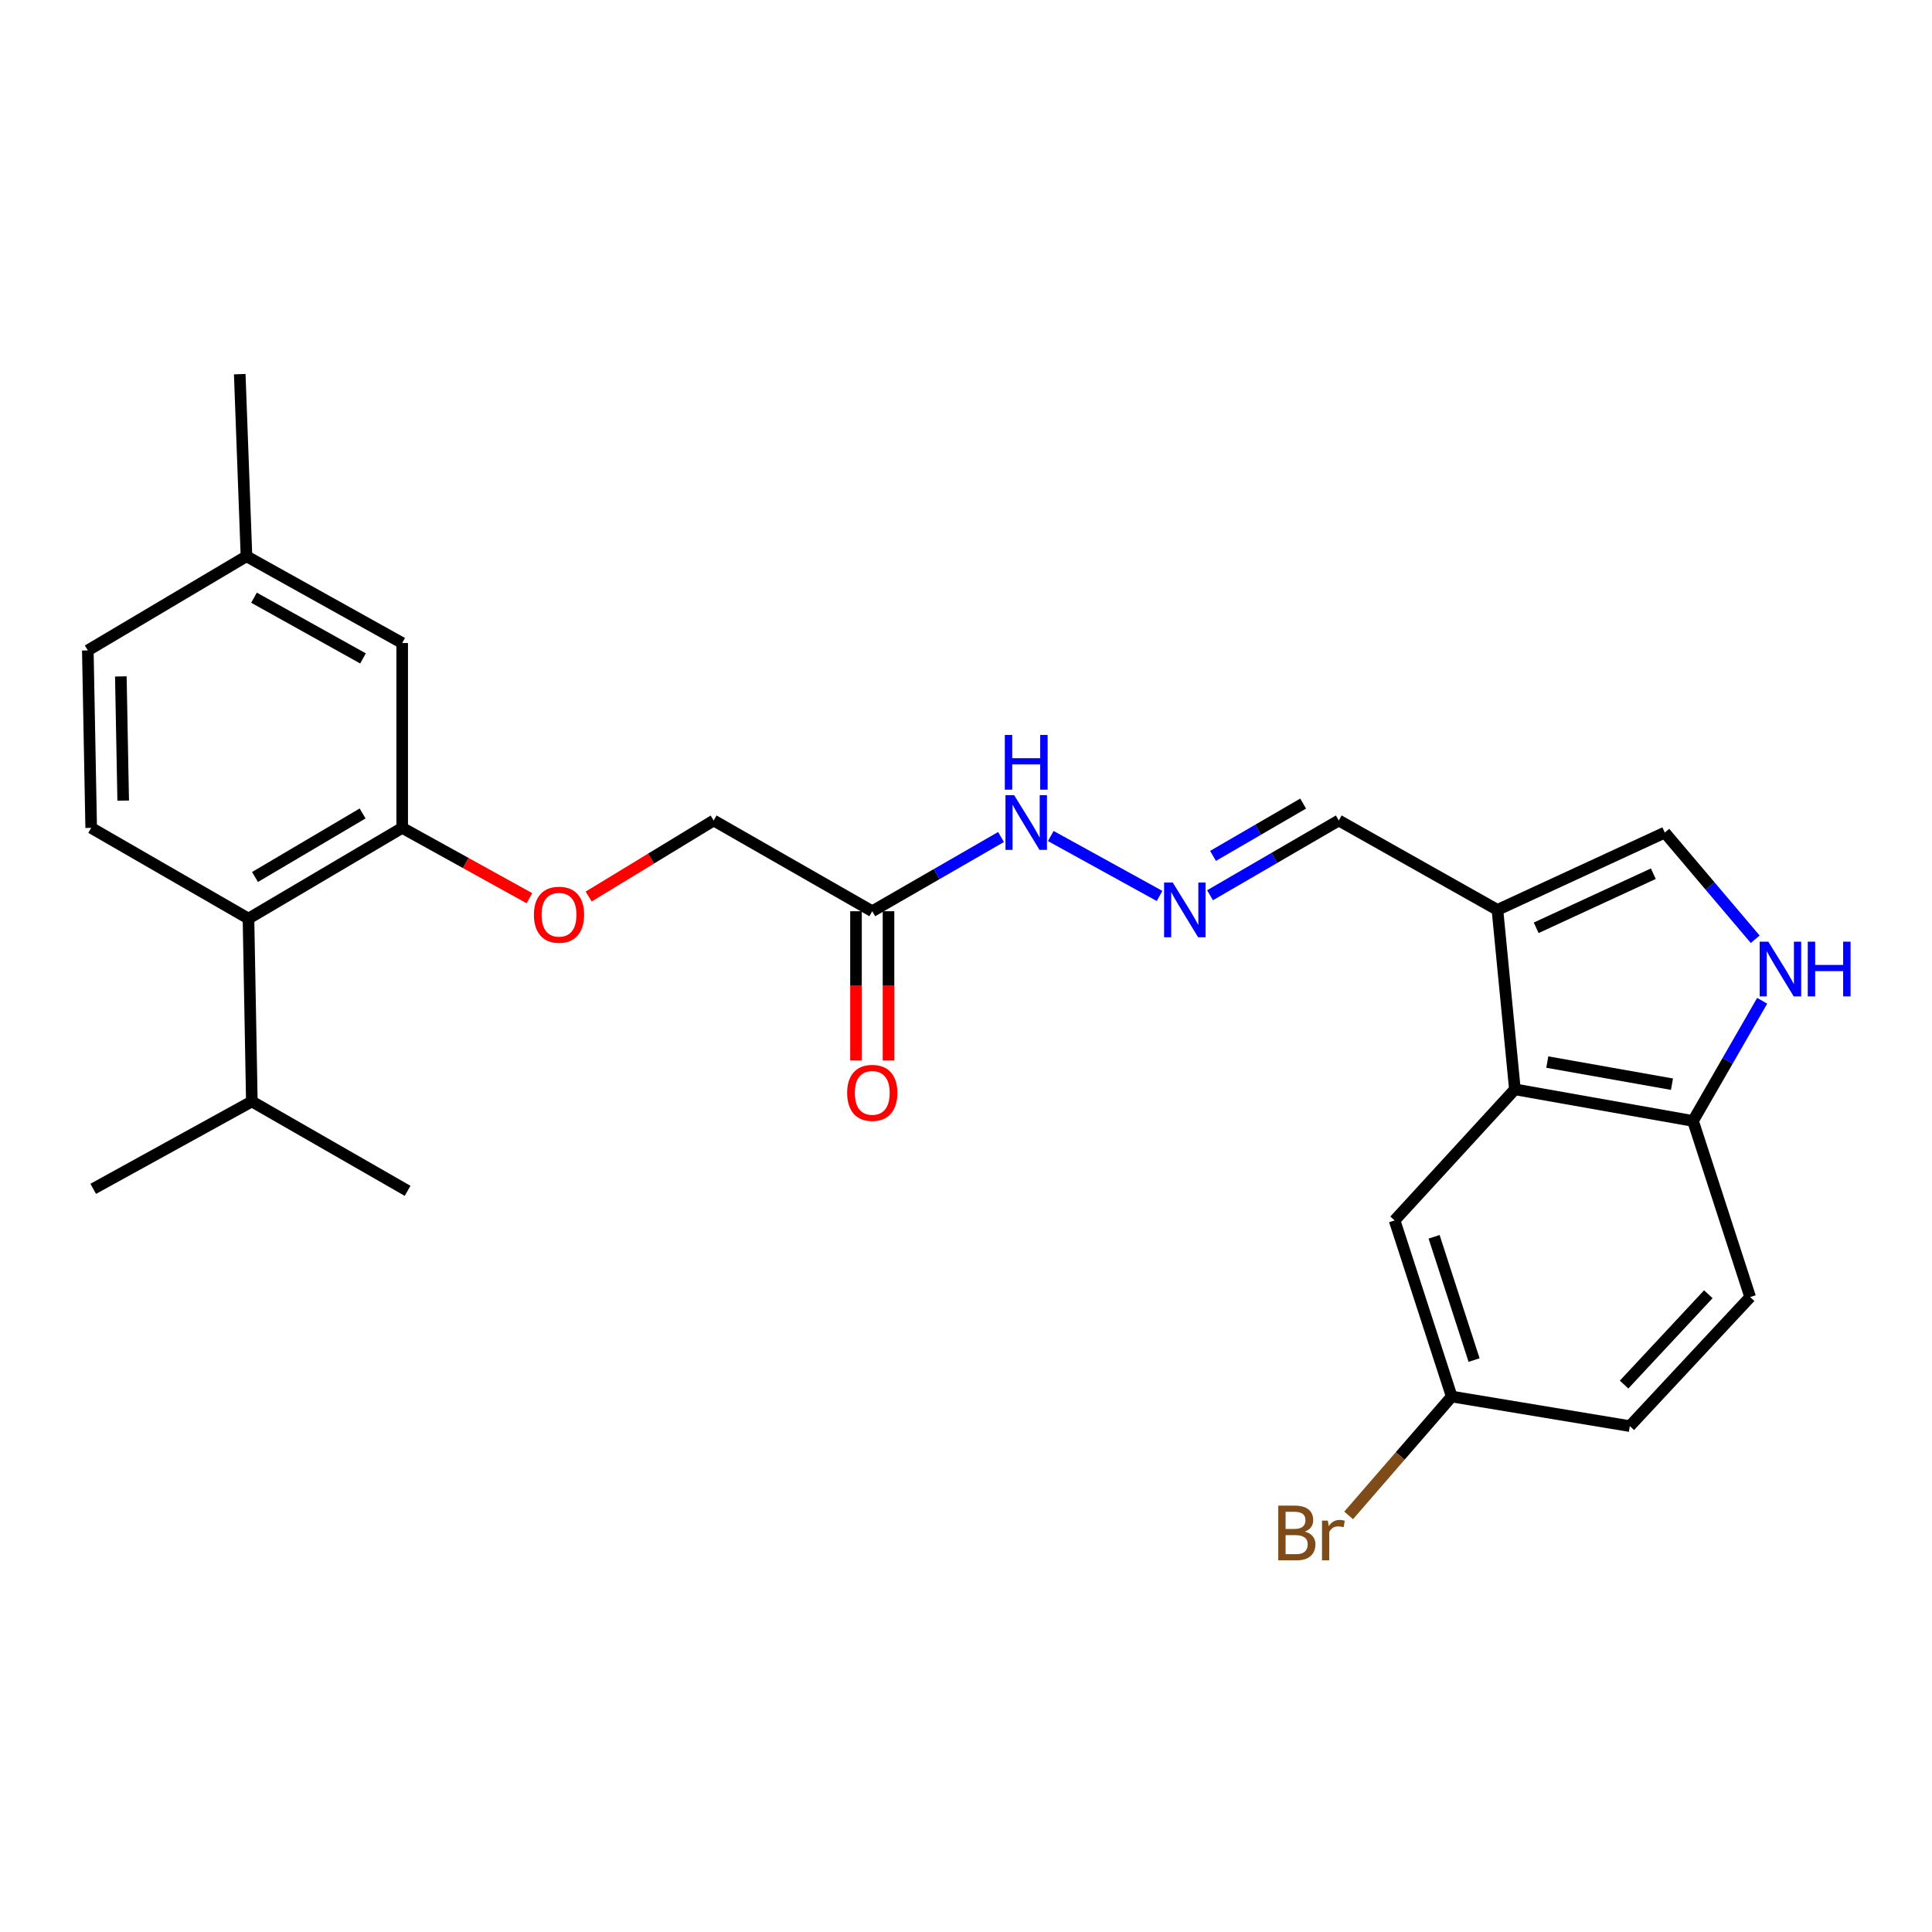 <?xml version='1.0' encoding='iso-8859-1'?>
<svg version='1.1' baseProfile='full'
              xmlns='http://www.w3.org/2000/svg'
                      xmlns:rdkit='http://www.rdkit.org/xml'
                      xmlns:xlink='http://www.w3.org/1999/xlink'
                  xml:space='preserve'
width='1000px' height='1000px' viewBox='0 0 1000 1000'>
<!-- END OF HEADER -->
<rect style='opacity:1.0;fill:#FFFFFF;stroke:none' width='1000' height='1000' x='0' y='0'> </rect>
<path class='bond-0' d='M 775.073,470.95 L 784.108,563.845' style='fill:none;fill-rule:evenodd;stroke:#000000;stroke-width:6px;stroke-linecap:butt;stroke-linejoin:miter;stroke-opacity:1' />
<path class='bond-2' d='M 775.073,470.95 L 861.693,430.942' style='fill:none;fill-rule:evenodd;stroke:#000000;stroke-width:6px;stroke-linecap:butt;stroke-linejoin:miter;stroke-opacity:1' />
<path class='bond-2' d='M 795.125,480.232 L 855.759,452.226' style='fill:none;fill-rule:evenodd;stroke:#000000;stroke-width:6px;stroke-linecap:butt;stroke-linejoin:miter;stroke-opacity:1' />
<path class='bond-13' d='M 775.073,470.95 L 692.952,424.685' style='fill:none;fill-rule:evenodd;stroke:#000000;stroke-width:6px;stroke-linecap:butt;stroke-linejoin:miter;stroke-opacity:1' />
<path class='bond-6' d='M 784.108,563.845 L 876.301,580.202' style='fill:none;fill-rule:evenodd;stroke:#000000;stroke-width:6px;stroke-linecap:butt;stroke-linejoin:miter;stroke-opacity:1' />
<path class='bond-6' d='M 800.877,549.724 L 865.413,561.174' style='fill:none;fill-rule:evenodd;stroke:#000000;stroke-width:6px;stroke-linecap:butt;stroke-linejoin:miter;stroke-opacity:1' />
<path class='bond-10' d='M 784.108,563.845 L 721.841,631.686' style='fill:none;fill-rule:evenodd;stroke:#000000;stroke-width:6px;stroke-linecap:butt;stroke-linejoin:miter;stroke-opacity:1' />
<path class='bond-1' d='M 908.493,486.165 L 885.093,458.553' style='fill:none;fill-rule:evenodd;stroke:#0000FF;stroke-width:6px;stroke-linecap:butt;stroke-linejoin:miter;stroke-opacity:1' />
<path class='bond-1' d='M 885.093,458.553 L 861.693,430.942' style='fill:none;fill-rule:evenodd;stroke:#000000;stroke-width:6px;stroke-linecap:butt;stroke-linejoin:miter;stroke-opacity:1' />
<path class='bond-26' d='M 912.094,517.997 L 894.198,549.1' style='fill:none;fill-rule:evenodd;stroke:#0000FF;stroke-width:6px;stroke-linecap:butt;stroke-linejoin:miter;stroke-opacity:1' />
<path class='bond-26' d='M 894.198,549.1 L 876.301,580.202' style='fill:none;fill-rule:evenodd;stroke:#000000;stroke-width:6px;stroke-linecap:butt;stroke-linejoin:miter;stroke-opacity:1' />
<path class='bond-3' d='M 208.173,428.501 L 241.102,446.707' style='fill:none;fill-rule:evenodd;stroke:#000000;stroke-width:6px;stroke-linecap:butt;stroke-linejoin:miter;stroke-opacity:1' />
<path class='bond-3' d='M 241.102,446.707 L 274.031,464.912' style='fill:none;fill-rule:evenodd;stroke:#FF0000;stroke-width:6px;stroke-linecap:butt;stroke-linejoin:miter;stroke-opacity:1' />
<path class='bond-4' d='M 208.173,428.501 L 128.614,475.467' style='fill:none;fill-rule:evenodd;stroke:#000000;stroke-width:6px;stroke-linecap:butt;stroke-linejoin:miter;stroke-opacity:1' />
<path class='bond-4' d='M 187.681,421.05 L 131.99,453.926' style='fill:none;fill-rule:evenodd;stroke:#000000;stroke-width:6px;stroke-linecap:butt;stroke-linejoin:miter;stroke-opacity:1' />
<path class='bond-12' d='M 208.173,428.501 L 208.173,332.828' style='fill:none;fill-rule:evenodd;stroke:#000000;stroke-width:6px;stroke-linecap:butt;stroke-linejoin:miter;stroke-opacity:1' />
<path class='bond-8' d='M 128.614,475.467 L 47.194,428.501' style='fill:none;fill-rule:evenodd;stroke:#000000;stroke-width:6px;stroke-linecap:butt;stroke-linejoin:miter;stroke-opacity:1' />
<path class='bond-18' d='M 128.614,475.467 L 130.354,570.111' style='fill:none;fill-rule:evenodd;stroke:#000000;stroke-width:6px;stroke-linecap:butt;stroke-linejoin:miter;stroke-opacity:1' />
<path class='bond-5' d='M 451.479,471.652 L 484.804,452.445' style='fill:none;fill-rule:evenodd;stroke:#000000;stroke-width:6px;stroke-linecap:butt;stroke-linejoin:miter;stroke-opacity:1' />
<path class='bond-5' d='M 484.804,452.445 L 518.129,433.238' style='fill:none;fill-rule:evenodd;stroke:#0000FF;stroke-width:6px;stroke-linecap:butt;stroke-linejoin:miter;stroke-opacity:1' />
<path class='bond-14' d='M 443.062,471.652 L 443.062,510.284' style='fill:none;fill-rule:evenodd;stroke:#000000;stroke-width:6px;stroke-linecap:butt;stroke-linejoin:miter;stroke-opacity:1' />
<path class='bond-14' d='M 443.062,510.284 L 443.062,548.917' style='fill:none;fill-rule:evenodd;stroke:#FF0000;stroke-width:6px;stroke-linecap:butt;stroke-linejoin:miter;stroke-opacity:1' />
<path class='bond-14' d='M 459.896,471.652 L 459.896,510.284' style='fill:none;fill-rule:evenodd;stroke:#000000;stroke-width:6px;stroke-linecap:butt;stroke-linejoin:miter;stroke-opacity:1' />
<path class='bond-14' d='M 459.896,510.284 L 459.896,548.917' style='fill:none;fill-rule:evenodd;stroke:#FF0000;stroke-width:6px;stroke-linecap:butt;stroke-linejoin:miter;stroke-opacity:1' />
<path class='bond-15' d='M 451.479,471.652 L 369.395,424.685' style='fill:none;fill-rule:evenodd;stroke:#000000;stroke-width:6px;stroke-linecap:butt;stroke-linejoin:miter;stroke-opacity:1' />
<path class='bond-16' d='M 876.301,580.202 L 905.882,671.358' style='fill:none;fill-rule:evenodd;stroke:#000000;stroke-width:6px;stroke-linecap:butt;stroke-linejoin:miter;stroke-opacity:1' />
<path class='bond-7' d='M 626.315,463.377 L 659.633,444.031' style='fill:none;fill-rule:evenodd;stroke:#0000FF;stroke-width:6px;stroke-linecap:butt;stroke-linejoin:miter;stroke-opacity:1' />
<path class='bond-7' d='M 659.633,444.031 L 692.952,424.685' style='fill:none;fill-rule:evenodd;stroke:#000000;stroke-width:6px;stroke-linecap:butt;stroke-linejoin:miter;stroke-opacity:1' />
<path class='bond-7' d='M 627.858,443.015 L 651.181,429.473' style='fill:none;fill-rule:evenodd;stroke:#0000FF;stroke-width:6px;stroke-linecap:butt;stroke-linejoin:miter;stroke-opacity:1' />
<path class='bond-7' d='M 651.181,429.473 L 674.504,415.931' style='fill:none;fill-rule:evenodd;stroke:#000000;stroke-width:6px;stroke-linecap:butt;stroke-linejoin:miter;stroke-opacity:1' />
<path class='bond-11' d='M 600.188,463.743 L 543.879,432.725' style='fill:none;fill-rule:evenodd;stroke:#0000FF;stroke-width:6px;stroke-linecap:butt;stroke-linejoin:miter;stroke-opacity:1' />
<path class='bond-28' d='M 47.194,428.501 L 45.455,336.653' style='fill:none;fill-rule:evenodd;stroke:#000000;stroke-width:6px;stroke-linecap:butt;stroke-linejoin:miter;stroke-opacity:1' />
<path class='bond-28' d='M 63.764,414.405 L 62.546,350.112' style='fill:none;fill-rule:evenodd;stroke:#000000;stroke-width:6px;stroke-linecap:butt;stroke-linejoin:miter;stroke-opacity:1' />
<path class='bond-9' d='M 304.692,464.048 L 337.044,444.367' style='fill:none;fill-rule:evenodd;stroke:#FF0000;stroke-width:6px;stroke-linecap:butt;stroke-linejoin:miter;stroke-opacity:1' />
<path class='bond-9' d='M 337.044,444.367 L 369.395,424.685' style='fill:none;fill-rule:evenodd;stroke:#000000;stroke-width:6px;stroke-linecap:butt;stroke-linejoin:miter;stroke-opacity:1' />
<path class='bond-17' d='M 721.841,631.686 L 751.403,722.842' style='fill:none;fill-rule:evenodd;stroke:#000000;stroke-width:6px;stroke-linecap:butt;stroke-linejoin:miter;stroke-opacity:1' />
<path class='bond-17' d='M 742.288,640.166 L 762.982,703.975' style='fill:none;fill-rule:evenodd;stroke:#000000;stroke-width:6px;stroke-linecap:butt;stroke-linejoin:miter;stroke-opacity:1' />
<path class='bond-20' d='M 208.173,332.828 L 127.576,287.928' style='fill:none;fill-rule:evenodd;stroke:#000000;stroke-width:6px;stroke-linecap:butt;stroke-linejoin:miter;stroke-opacity:1' />
<path class='bond-20' d='M 187.891,340.799 L 131.473,309.369' style='fill:none;fill-rule:evenodd;stroke:#000000;stroke-width:6px;stroke-linecap:butt;stroke-linejoin:miter;stroke-opacity:1' />
<path class='bond-27' d='M 905.882,671.358 L 843.597,738.151' style='fill:none;fill-rule:evenodd;stroke:#000000;stroke-width:6px;stroke-linecap:butt;stroke-linejoin:miter;stroke-opacity:1' />
<path class='bond-27' d='M 884.228,669.896 L 840.628,716.652' style='fill:none;fill-rule:evenodd;stroke:#000000;stroke-width:6px;stroke-linecap:butt;stroke-linejoin:miter;stroke-opacity:1' />
<path class='bond-21' d='M 751.403,722.842 L 843.597,738.151' style='fill:none;fill-rule:evenodd;stroke:#000000;stroke-width:6px;stroke-linecap:butt;stroke-linejoin:miter;stroke-opacity:1' />
<path class='bond-22' d='M 751.403,722.842 L 724.728,753.607' style='fill:none;fill-rule:evenodd;stroke:#000000;stroke-width:6px;stroke-linecap:butt;stroke-linejoin:miter;stroke-opacity:1' />
<path class='bond-22' d='M 724.728,753.607 L 698.053,784.372' style='fill:none;fill-rule:evenodd;stroke:#7F4C19;stroke-width:6px;stroke-linecap:butt;stroke-linejoin:miter;stroke-opacity:1' />
<path class='bond-23' d='M 130.354,570.111 L 210.969,616.377' style='fill:none;fill-rule:evenodd;stroke:#000000;stroke-width:6px;stroke-linecap:butt;stroke-linejoin:miter;stroke-opacity:1' />
<path class='bond-24' d='M 130.354,570.111 L 48.251,615.339' style='fill:none;fill-rule:evenodd;stroke:#000000;stroke-width:6px;stroke-linecap:butt;stroke-linejoin:miter;stroke-opacity:1' />
<path class='bond-19' d='M 45.455,336.653 L 127.576,287.928' style='fill:none;fill-rule:evenodd;stroke:#000000;stroke-width:6px;stroke-linecap:butt;stroke-linejoin:miter;stroke-opacity:1' />
<path class='bond-25' d='M 127.576,287.928 L 124.088,193.659' style='fill:none;fill-rule:evenodd;stroke:#000000;stroke-width:6px;stroke-linecap:butt;stroke-linejoin:miter;stroke-opacity:1' />
<path  class='atom-2' d='M 915.287 487.409
L 924.567 502.409
Q 925.487 503.889, 926.967 506.569
Q 928.447 509.249, 928.527 509.409
L 928.527 487.409
L 932.287 487.409
L 932.287 515.729
L 928.407 515.729
L 918.447 499.329
Q 917.287 497.409, 916.047 495.209
Q 914.847 493.009, 914.487 492.329
L 914.487 515.729
L 910.807 515.729
L 910.807 487.409
L 915.287 487.409
' fill='#0000FF'/>
<path  class='atom-2' d='M 935.687 487.409
L 939.527 487.409
L 939.527 499.449
L 954.007 499.449
L 954.007 487.409
L 957.847 487.409
L 957.847 515.729
L 954.007 515.729
L 954.007 502.649
L 939.527 502.649
L 939.527 515.729
L 935.687 515.729
L 935.687 487.409
' fill='#0000FF'/>
<path  class='atom-8' d='M 607.011 456.79
L 616.291 471.79
Q 617.211 473.27, 618.691 475.95
Q 620.171 478.63, 620.251 478.79
L 620.251 456.79
L 624.011 456.79
L 624.011 485.11
L 620.131 485.11
L 610.171 468.71
Q 609.011 466.79, 607.771 464.59
Q 606.571 462.39, 606.211 461.71
L 606.211 485.11
L 602.531 485.11
L 602.531 456.79
L 607.011 456.79
' fill='#0000FF'/>
<path  class='atom-10' d='M 276.35 473.462
Q 276.35 466.662, 279.71 462.862
Q 283.07 459.062, 289.35 459.062
Q 295.63 459.062, 298.99 462.862
Q 302.35 466.662, 302.35 473.462
Q 302.35 480.342, 298.95 484.262
Q 295.55 488.142, 289.35 488.142
Q 283.11 488.142, 279.71 484.262
Q 276.35 480.382, 276.35 473.462
M 289.35 484.942
Q 293.67 484.942, 295.99 482.062
Q 298.35 479.142, 298.35 473.462
Q 298.35 467.902, 295.99 465.102
Q 293.67 462.262, 289.35 462.262
Q 285.03 462.262, 282.67 465.062
Q 280.35 467.862, 280.35 473.462
Q 280.35 479.182, 282.67 482.062
Q 285.03 484.942, 289.35 484.942
' fill='#FF0000'/>
<path  class='atom-12' d='M 524.909 411.563
L 534.189 426.563
Q 535.109 428.043, 536.589 430.723
Q 538.069 433.403, 538.149 433.563
L 538.149 411.563
L 541.909 411.563
L 541.909 439.883
L 538.029 439.883
L 528.069 423.483
Q 526.909 421.563, 525.669 419.363
Q 524.469 417.163, 524.109 416.483
L 524.109 439.883
L 520.429 439.883
L 520.429 411.563
L 524.909 411.563
' fill='#0000FF'/>
<path  class='atom-12' d='M 520.089 380.411
L 523.929 380.411
L 523.929 392.451
L 538.409 392.451
L 538.409 380.411
L 542.249 380.411
L 542.249 408.731
L 538.409 408.731
L 538.409 395.651
L 523.929 395.651
L 523.929 408.731
L 520.089 408.731
L 520.089 380.411
' fill='#0000FF'/>
<path  class='atom-15' d='M 438.479 565.665
Q 438.479 558.865, 441.839 555.065
Q 445.199 551.265, 451.479 551.265
Q 457.759 551.265, 461.119 555.065
Q 464.479 558.865, 464.479 565.665
Q 464.479 572.545, 461.079 576.465
Q 457.679 580.345, 451.479 580.345
Q 445.239 580.345, 441.839 576.465
Q 438.479 572.585, 438.479 565.665
M 451.479 577.145
Q 455.799 577.145, 458.119 574.265
Q 460.479 571.345, 460.479 565.665
Q 460.479 560.105, 458.119 557.305
Q 455.799 554.465, 451.479 554.465
Q 447.159 554.465, 444.799 557.265
Q 442.479 560.065, 442.479 565.665
Q 442.479 571.385, 444.799 574.265
Q 447.159 577.145, 451.479 577.145
' fill='#FF0000'/>
<path  class='atom-23' d='M 675.385 792.749
Q 678.105 793.509, 679.465 795.189
Q 680.865 796.829, 680.865 799.269
Q 680.865 803.189, 678.345 805.429
Q 675.865 807.629, 671.145 807.629
L 661.625 807.629
L 661.625 779.309
L 669.985 779.309
Q 674.825 779.309, 677.265 781.269
Q 679.705 783.229, 679.705 786.829
Q 679.705 791.109, 675.385 792.749
M 665.425 782.509
L 665.425 791.389
L 669.985 791.389
Q 672.785 791.389, 674.225 790.269
Q 675.705 789.109, 675.705 786.829
Q 675.705 782.509, 669.985 782.509
L 665.425 782.509
M 671.145 804.429
Q 673.905 804.429, 675.385 803.109
Q 676.865 801.789, 676.865 799.269
Q 676.865 796.949, 675.225 795.789
Q 673.625 794.589, 670.545 794.589
L 665.425 794.589
L 665.425 804.429
L 671.145 804.429
' fill='#7F4C19'/>
<path  class='atom-23' d='M 687.305 787.069
L 687.745 789.909
Q 689.905 786.709, 693.425 786.709
Q 694.545 786.709, 696.065 787.109
L 695.465 790.469
Q 693.745 790.069, 692.785 790.069
Q 691.105 790.069, 689.985 790.749
Q 688.905 791.389, 688.025 792.949
L 688.025 807.629
L 684.265 807.629
L 684.265 787.069
L 687.305 787.069
' fill='#7F4C19'/>
</svg>
